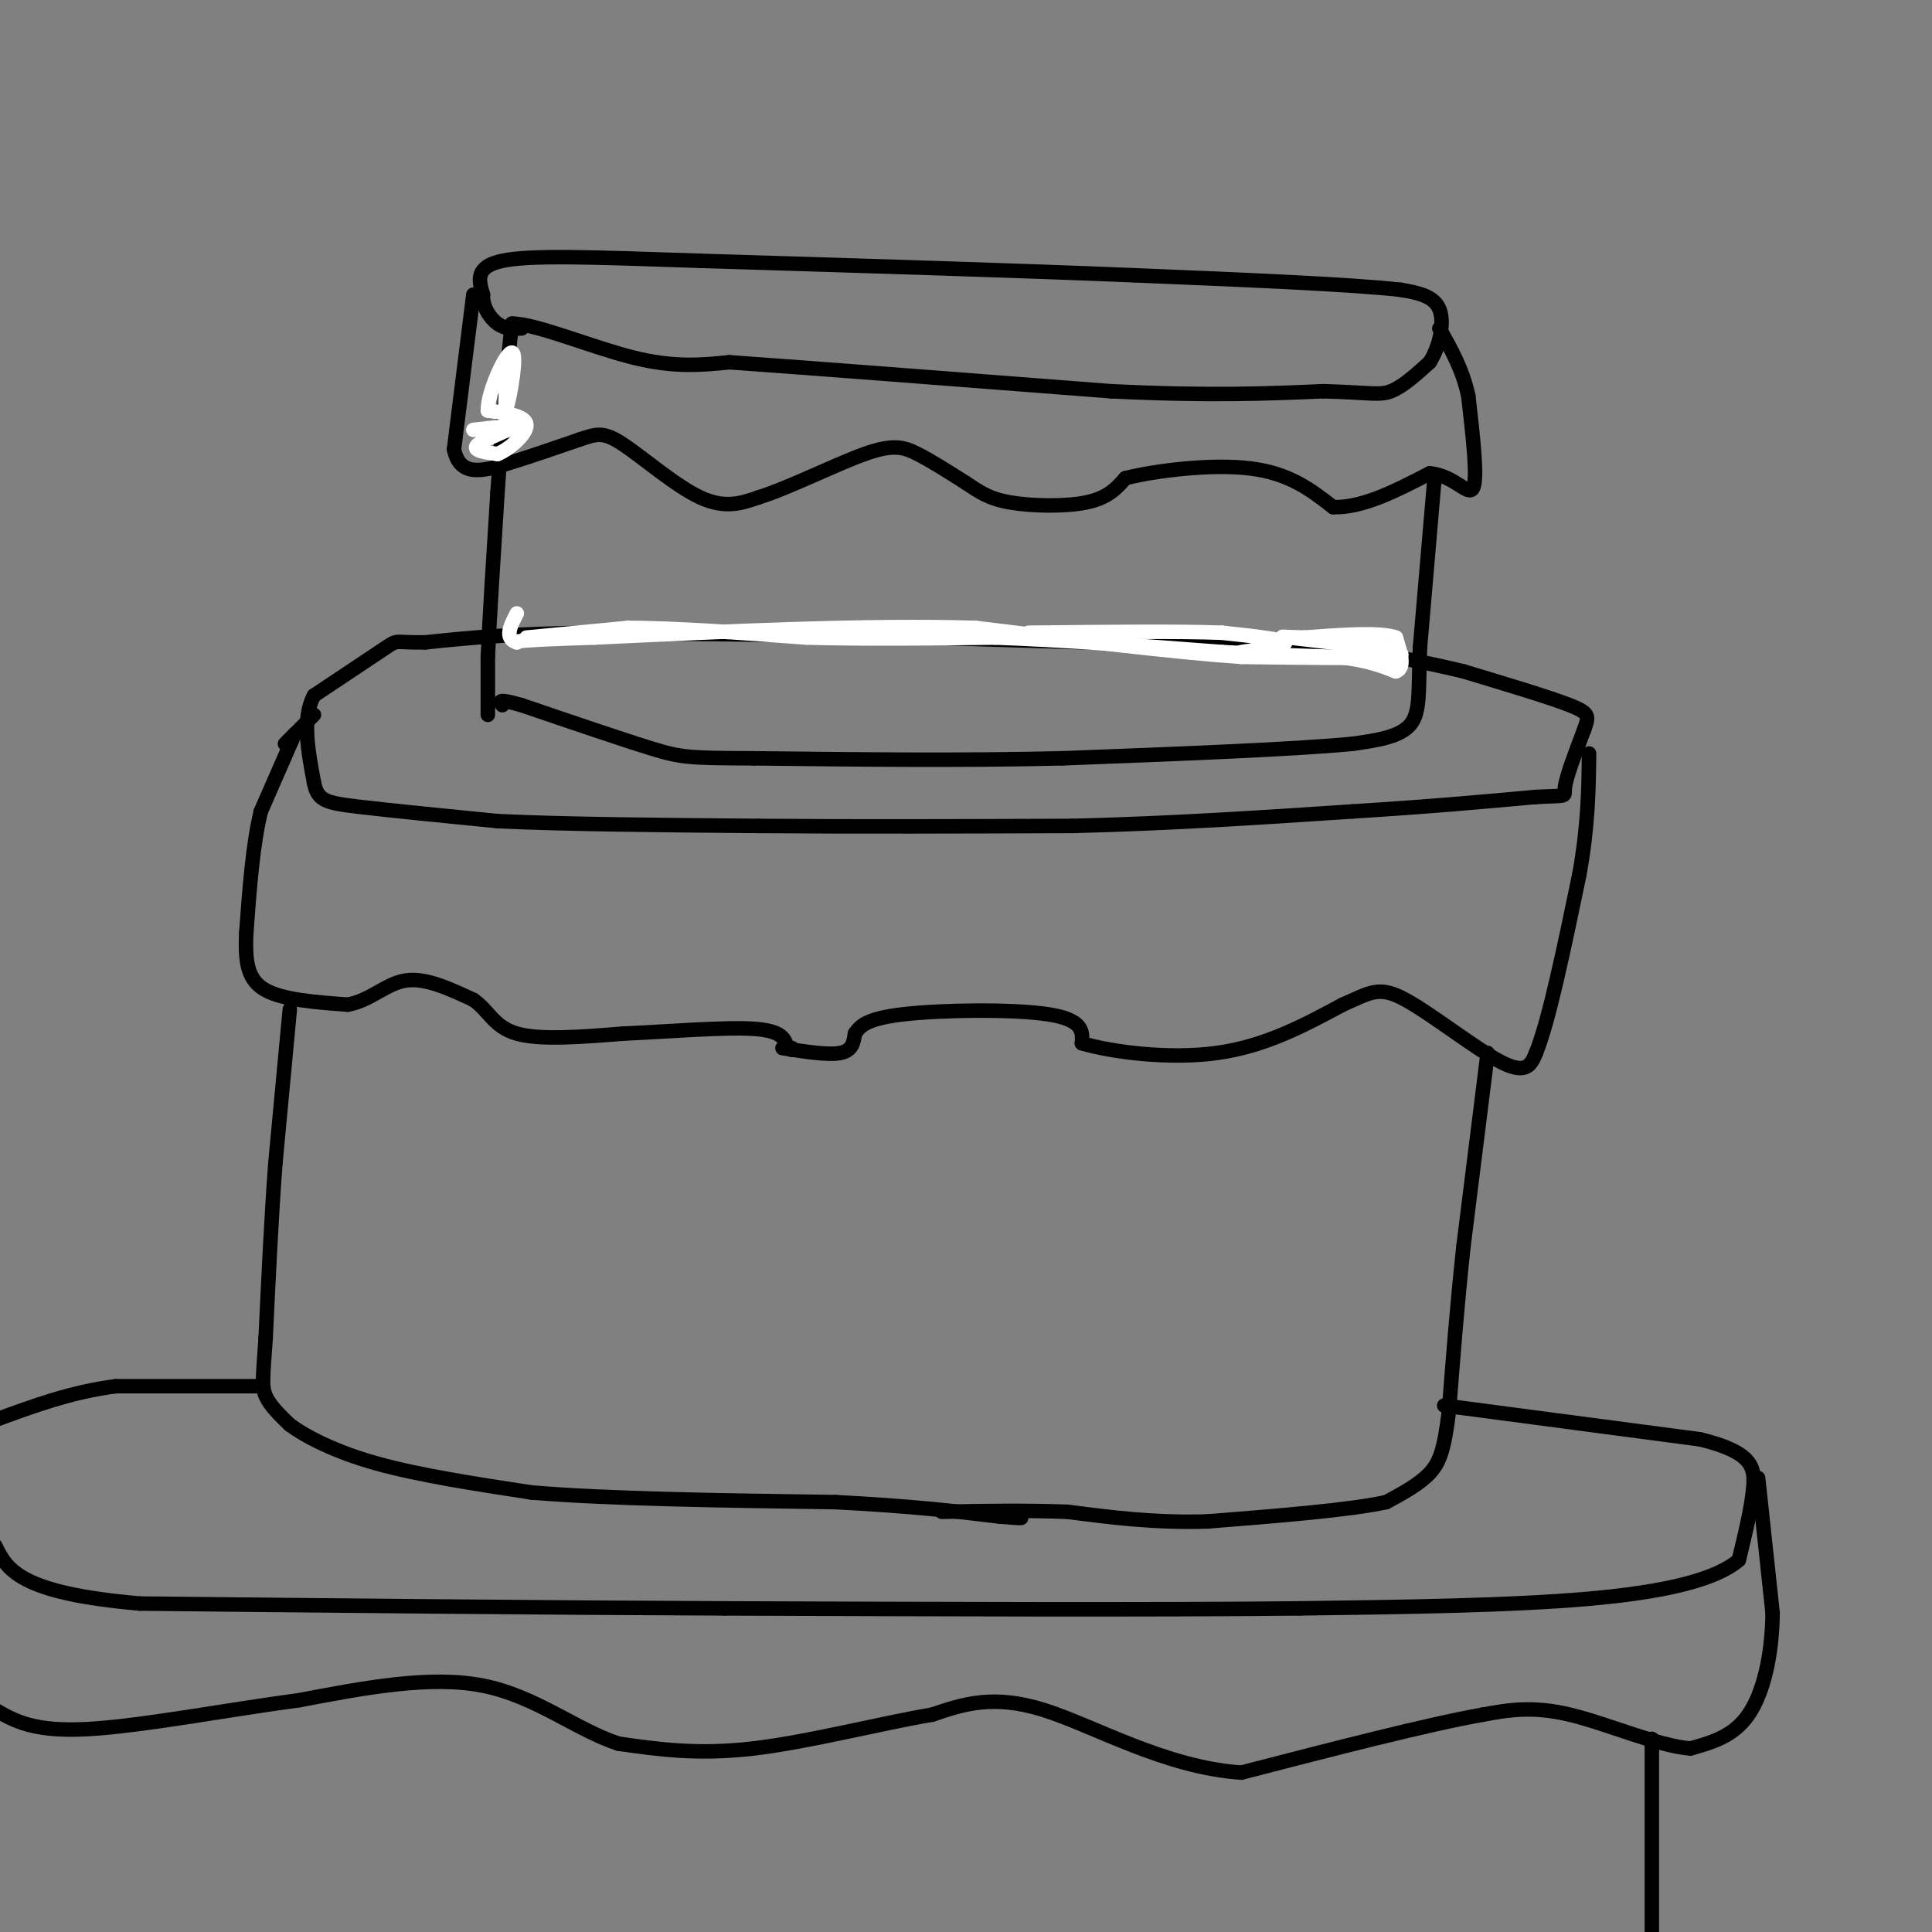 <svg viewBox='0 0 400 400' version='1.1' xmlns='http://www.w3.org/2000/svg' xmlns:xlink='http://www.w3.org/1999/xlink'><rect x="0" y="0" width="400" height="400" fill="#808080" stroke="none"/><g fill='none' stroke='rgb(0,0,0)' stroke-width='3' stroke-linecap='round' stroke-linejoin='round'><path d='M283,135c0.000,0.000 -26.000,-1.000 -26,-1'/><path d='M257,134c-15.167,-0.500 -40.083,-1.250 -65,-2'/><path d='M192,132c-22.333,-0.500 -45.667,-0.750 -69,-1'/><path d='M123,131c-17.333,0.167 -26.167,1.083 -35,2'/><path d='M88,133c-6.556,0.089 -5.444,-0.689 -8,1c-2.556,1.689 -8.778,5.844 -15,10'/><path d='M65,144c-2.500,4.667 -1.250,11.333 0,18'/><path d='M65,162c0.711,3.778 2.489,4.222 9,5c6.511,0.778 17.756,1.889 29,3'/><path d='M103,170c13.833,0.667 33.917,0.833 54,1'/><path d='M157,171c19.833,0.167 42.417,0.083 65,0'/><path d='M222,171c20.500,-0.500 39.250,-1.750 58,-3'/><path d='M280,168c16.000,-1.000 27.000,-2.000 38,-3'/><path d='M318,165c7.067,-0.378 5.733,0.178 6,-2c0.267,-2.178 2.133,-7.089 4,-12'/><path d='M328,151c0.933,-2.667 1.267,-3.333 -3,-5c-4.267,-1.667 -13.133,-4.333 -22,-7'/><path d='M303,139c-8.833,-2.167 -19.917,-4.083 -31,-6'/><path d='M61,152c0.000,0.000 -7.000,16.000 -7,16'/><path d='M54,168c-1.667,6.833 -2.333,15.917 -3,25'/><path d='M51,193c-0.333,6.422 0.333,9.978 4,12c3.667,2.022 10.333,2.511 17,3'/><path d='M72,208c4.689,-0.822 7.911,-4.378 12,-5c4.089,-0.622 9.044,1.689 14,4'/><path d='M98,207c3.200,2.178 4.200,5.622 9,7c4.800,1.378 13.400,0.689 22,0'/><path d='M129,214c9.111,-0.400 20.889,-1.400 27,-1c6.111,0.400 6.556,2.200 7,4'/><path d='M163,217c1.333,0.667 1.167,0.333 1,0'/><path d='M162,217c4.750,0.750 9.500,1.500 12,1c2.500,-0.500 2.750,-2.250 3,-4'/><path d='M177,214c1.024,-1.452 2.083,-3.083 10,-4c7.917,-0.917 22.690,-1.119 30,0c7.310,1.119 7.155,3.560 7,6'/><path d='M224,216c6.156,1.822 18.044,3.378 28,2c9.956,-1.378 17.978,-5.689 26,-10'/><path d='M278,208c5.857,-2.571 7.500,-4.000 13,-1c5.500,3.000 14.857,10.429 20,13c5.143,2.571 6.071,0.286 7,-2'/><path d='M318,218c2.667,-6.500 5.833,-21.750 9,-37'/><path d='M327,181c1.833,-10.333 1.917,-17.667 2,-25'/><path d='M60,209c0.000,0.000 -3.000,32.000 -3,32'/><path d='M57,241c-0.833,11.333 -1.417,23.667 -2,36'/><path d='M55,277c-0.533,8.000 -0.867,10.000 0,12c0.867,2.000 2.933,4.000 5,6'/><path d='M60,295c3.356,2.444 9.244,5.556 18,8c8.756,2.444 20.378,4.222 32,6'/><path d='M110,309c15.833,1.333 39.417,1.667 63,2'/><path d='M173,311c16.167,0.833 25.083,1.917 34,3'/><path d='M207,314c6.167,0.500 4.583,0.250 3,0'/><path d='M308,218c0.000,0.000 -5.000,40.000 -5,40'/><path d='M303,258c-1.333,12.333 -2.167,23.167 -3,34'/><path d='M300,292c-0.956,7.911 -1.844,10.689 -4,13c-2.156,2.311 -5.578,4.156 -9,6'/><path d='M287,311c-7.667,1.667 -22.333,2.833 -37,4'/><path d='M250,315c-11.000,0.333 -20.000,-0.833 -29,-2'/><path d='M221,313c-9.167,-0.333 -17.583,-0.167 -26,0'/><path d='M54,287c0.000,0.000 -30.000,0.000 -30,0'/><path d='M24,287c-9.167,1.167 -17.083,4.083 -25,7'/><path d='M299,291c0.000,0.000 53.000,7.000 53,7'/><path d='M352,298c10.822,2.644 11.378,5.756 11,10c-0.378,4.244 -1.689,9.622 -3,15'/><path d='M360,323c-4.689,4.022 -14.911,6.578 -31,8c-16.089,1.422 -38.044,1.711 -60,2'/><path d='M269,333c-29.833,0.333 -74.417,0.167 -119,0'/><path d='M150,333c-40.000,-0.167 -80.500,-0.583 -121,-1'/><path d='M29,332c-25.167,-2.167 -27.583,-7.083 -30,-12'/><path d='M364,306c0.000,0.000 3.000,28.000 3,28'/><path d='M367,334c-0.111,8.711 -1.889,16.489 -5,21c-3.111,4.511 -7.556,5.756 -12,7'/><path d='M350,362c-6.622,-0.467 -17.178,-5.133 -25,-7c-7.822,-1.867 -12.911,-0.933 -18,0'/><path d='M307,355c-11.333,2.000 -30.667,7.000 -50,12'/><path d='M257,367c-15.867,-1.067 -30.533,-9.733 -41,-13c-10.467,-3.267 -16.733,-1.133 -23,1'/><path d='M193,355c-10.556,1.756 -25.444,5.644 -37,7c-11.556,1.356 -19.778,0.178 -28,-1'/><path d='M128,361c-8.889,-2.956 -17.111,-9.844 -28,-12c-10.889,-2.156 -24.444,0.422 -38,3'/><path d='M62,352c-14.844,1.978 -32.956,5.422 -44,6c-11.044,0.578 -15.022,-1.711 -19,-4'/><path d='M342,360c0.000,0.000 0.000,48.000 0,48'/><path d='M101,148c0.000,0.000 0.000,-12.000 0,-12'/><path d='M101,136c0.333,-7.667 1.167,-20.833 2,-34'/><path d='M103,102c0.667,-9.833 1.333,-17.417 2,-25'/><path d='M105,77c0.500,-5.833 0.750,-7.917 1,-10'/><path d='M106,67c4.822,-0.044 16.378,4.844 25,7c8.622,2.156 14.311,1.578 20,1'/><path d='M151,75c16.500,1.167 47.750,3.583 79,6'/><path d='M230,81c20.500,1.000 32.250,0.500 44,0'/><path d='M274,81c9.600,0.267 11.600,0.933 14,0c2.400,-0.933 5.200,-3.467 8,-6'/><path d='M296,75c2.044,-3.200 3.156,-8.200 2,-11c-1.156,-2.800 -4.578,-3.400 -8,-4'/><path d='M290,60c-10.500,-1.167 -32.750,-2.083 -55,-3'/><path d='M235,57c-24.167,-1.000 -57.083,-2.000 -90,-3'/><path d='M145,54c-22.933,-0.778 -35.267,-1.222 -41,0c-5.733,1.222 -4.867,4.111 -4,7'/><path d='M100,61c-0.178,2.378 1.378,4.822 3,6c1.622,1.178 3.311,1.089 5,1'/><path d='M98,61c0.000,0.000 -4.000,32.000 -4,32'/><path d='M94,93c1.156,5.867 6.044,4.533 11,3c4.956,-1.533 9.978,-3.267 15,-5'/><path d='M120,91c3.548,-1.202 4.917,-1.708 9,1c4.083,2.708 10.881,8.631 16,11c5.119,2.369 8.560,1.185 12,0'/><path d='M157,103c6.298,-1.964 16.042,-6.875 22,-9c5.958,-2.125 8.131,-1.464 11,0c2.869,1.464 6.435,3.732 10,6'/><path d='M200,100c2.726,1.774 4.542,3.208 9,4c4.458,0.792 11.560,0.940 16,0c4.440,-0.940 6.220,-2.970 8,-5'/><path d='M233,99c6.267,-1.578 17.933,-3.022 26,-2c8.067,1.022 12.533,4.511 17,8'/><path d='M276,105c6.167,0.167 13.083,-3.417 20,-7'/><path d='M296,98c5.156,0.422 8.044,4.978 9,3c0.956,-1.978 -0.022,-10.489 -1,-19'/><path d='M304,82c-1.167,-5.500 -3.583,-9.750 -6,-14'/><path d='M297,99c0.000,0.000 -3.000,35.000 -3,35'/><path d='M294,134c-0.378,8.822 0.178,13.378 -2,16c-2.178,2.622 -7.089,3.311 -12,4'/><path d='M280,154c-12.000,1.167 -36.000,2.083 -60,3'/><path d='M220,157c-20.667,0.500 -42.333,0.250 -64,0'/><path d='M156,157c-13.422,-0.044 -14.978,-0.156 -21,-2c-6.022,-1.844 -16.511,-5.422 -27,-9'/><path d='M108,146c-5.167,-1.500 -4.583,-0.750 -4,0'/></g>
<g fill='none' stroke='rgb(255,255,255)' stroke-width='3' stroke-linecap='round' stroke-linejoin='round'><path d='M109,132c0.000,0.000 21.000,-2.000 21,-2'/><path d='M130,130c9.667,0.000 23.333,1.000 37,2'/><path d='M167,132c12.667,0.333 25.833,0.167 39,0'/><path d='M206,132c14.333,0.500 30.667,1.750 47,3'/><path d='M253,135c11.833,0.667 17.917,0.833 24,1'/><path d='M277,136c6.000,0.667 9.000,1.833 12,3'/><path d='M289,139c2.000,-0.667 1.000,-3.833 0,-7'/><path d='M289,132c-3.167,-1.167 -11.083,-0.583 -19,0'/><path d='M270,132c-4.378,-0.089 -5.822,-0.311 -3,0c2.822,0.311 9.911,1.156 17,2'/><path d='M284,134c4.911,0.756 8.689,1.644 4,2c-4.689,0.356 -17.844,0.178 -31,0'/><path d='M257,136c-14.333,-1.000 -34.667,-3.500 -55,-6'/><path d='M202,130c-22.333,-0.667 -50.667,0.667 -79,2'/><path d='M123,132c-15.833,0.500 -15.917,0.750 -16,1'/><path d='M107,133c-2.667,-0.833 -1.333,-3.417 0,-6'/><path d='M98,89c0.000,0.000 9.000,-1.000 9,-1'/><path d='M107,88c-0.556,0.644 -6.444,2.756 -8,4c-1.556,1.244 1.222,1.622 4,2'/><path d='M103,94c2.311,-0.889 6.089,-4.111 6,-6c-0.089,-1.889 -4.044,-2.444 -8,-3'/><path d='M101,85c-0.048,-3.917 3.833,-12.208 5,-12c1.167,0.208 -0.381,8.917 -1,11c-0.619,2.083 -0.310,-2.458 0,-7'/><path d='M105,77c0.000,-1.333 0.000,-1.167 0,-1'/><path d='M257,135c4.833,-0.667 9.667,-1.333 9,-2c-0.667,-0.667 -6.833,-1.333 -13,-2'/><path d='M253,131c-8.833,-0.333 -24.417,-0.167 -40,0'/></g>
<g fill='none' stroke='rgb(0,0,0)' stroke-width='3' stroke-linecap='round' stroke-linejoin='round'><path d='M59,154c0.000,0.000 6.000,-6.000 6,-6'/></g>
</svg>